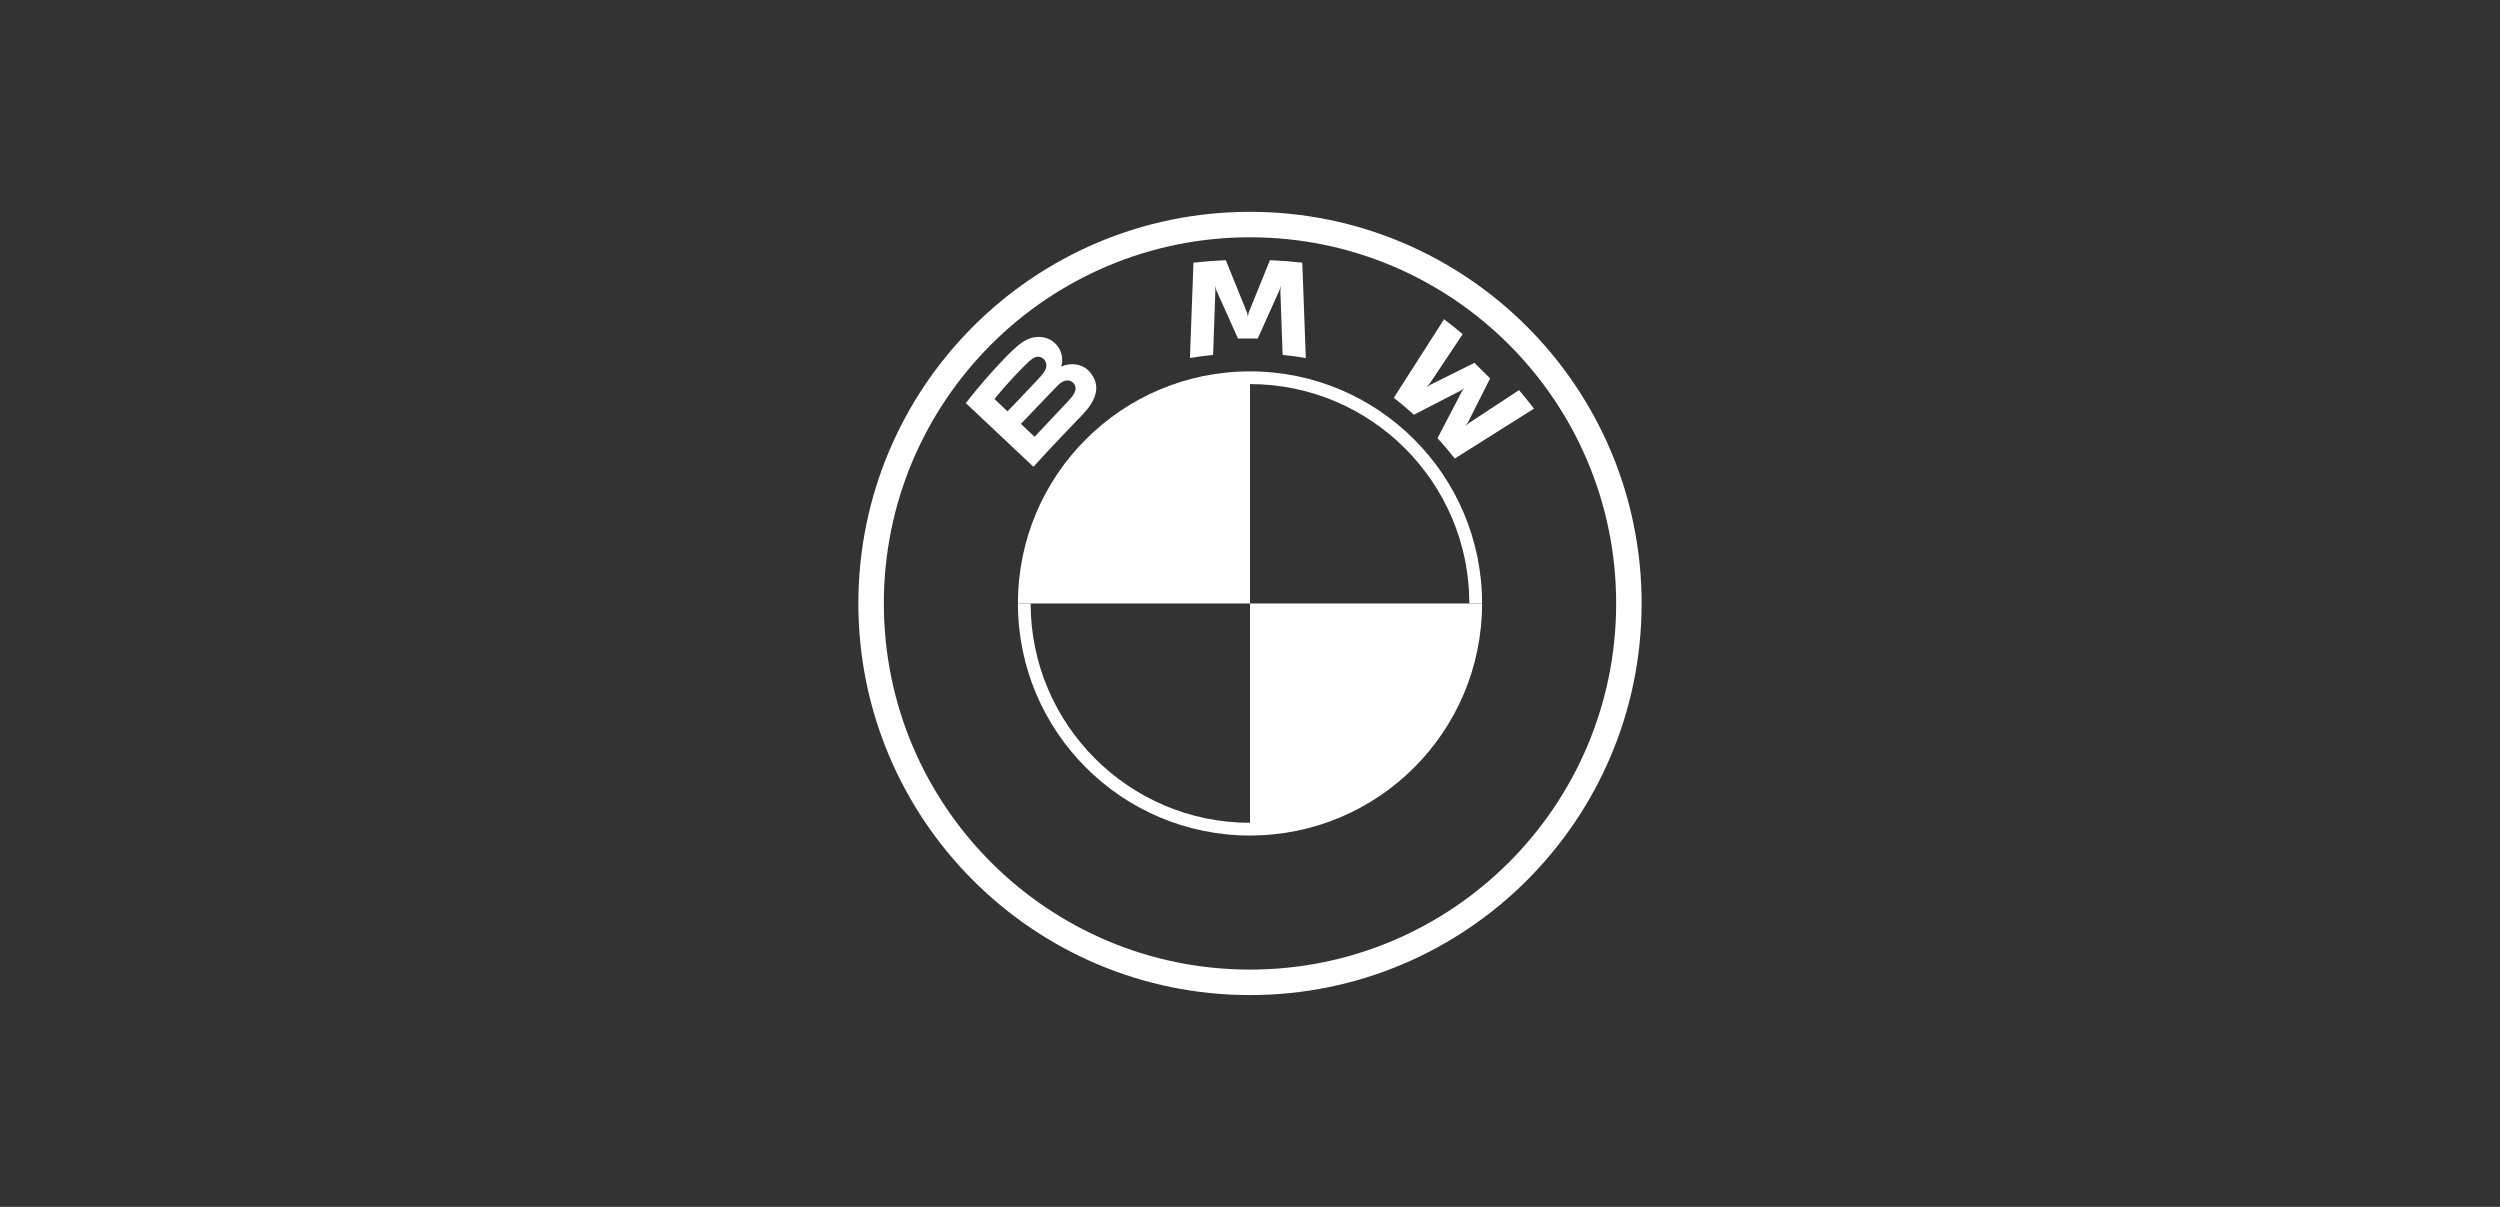 <?xml version="1.0" encoding="utf-8"?>
<svg xmlns="http://www.w3.org/2000/svg" width="290" height="140" viewBox="0 0 290 140" fill="none">
<rect x="0" y="0" width="290" height="140" fill="#333333" stroke="none"/>
<g clip-path="url(#clip0_4930_11515)">
<path d="M171.92 70C171.92 84.877 159.877 96.92 145 96.92V70H171.92ZM145 43.079V70H118.079C118.079 55.122 130.122 43.079 145 43.079Z" fill="white"/>
<path d="M145 43.079V44.555C159.029 44.555 170.444 55.968 170.444 70H171.92C171.92 55.133 159.867 43.079 145 43.079ZM145 95.445C130.971 95.445 119.555 84.031 119.555 70H118.079C118.079 84.867 130.133 96.921 145 96.921M145 24.571C119.911 24.571 99.571 44.911 99.571 70C99.571 95.089 119.911 115.428 145 115.428C170.089 115.428 190.428 95.089 190.428 70C190.428 44.911 170.089 24.571 145 24.571ZM187.474 70C187.474 93.457 168.459 112.474 145 112.474C121.54 112.474 102.525 93.457 102.525 70C102.525 46.543 121.543 27.525 145 27.525C168.457 27.525 187.474 46.543 187.474 70Z" fill="white"/>
<path d="M125.586 48.084C127.038 46.566 127.86 44.811 126.408 43.136C125.618 42.227 124.292 42.029 123.192 42.476L123.083 42.519L123.118 42.423C123.28 41.991 123.384 40.613 122.202 39.662C121.626 39.198 120.903 39.026 120.172 39.1C118.808 39.238 117.759 40.163 114.904 43.325C114.042 44.279 112.788 45.784 112.035 46.759L119.878 54.148C122.477 51.291 123.537 50.228 125.586 48.084ZM115.352 46.277C116.932 44.358 118.61 42.617 119.371 41.928C119.611 41.711 119.873 41.493 120.19 41.408C120.705 41.268 121.236 41.631 121.356 42.156C121.476 42.683 121.143 43.184 120.772 43.597C119.937 44.533 116.873 47.716 116.873 47.716L115.352 46.277ZM118.424 49.171C118.424 49.171 121.407 46.038 122.381 45.036C122.768 44.639 123.016 44.398 123.283 44.268C123.627 44.101 124.004 44.066 124.34 44.289C124.671 44.509 124.823 44.888 124.74 45.264C124.641 45.712 124.273 46.139 123.969 46.465C123.558 46.902 120.019 50.663 120.014 50.668L118.424 49.171ZM145.896 39.272L148.407 33.686L148.568 33.19L148.522 33.707L148.786 41.172C149.667 41.255 150.577 41.377 151.474 41.525L151.065 30.469C149.811 30.331 148.562 30.233 147.313 30.18L144.84 36.278L144.752 36.731L144.663 36.278L142.192 30.18C140.943 30.233 139.695 30.331 138.44 30.469L138.032 41.525C138.929 41.377 139.839 41.257 140.719 41.172L140.984 33.707L140.938 33.19L141.098 33.686L143.609 39.272H145.896ZM166.751 50.83C167.367 51.487 168.256 52.547 168.755 53.191L177.946 47.398C177.487 46.801 176.755 45.895 176.208 45.256L170.388 49.078L169.991 49.417L170.287 48.988L172.857 43.894L171.039 42.09L165.908 44.642L165.475 44.936L165.82 44.541L169.67 38.764C168.993 38.191 168.341 37.666 167.512 37.03L161.678 46.15C162.417 46.714 163.391 47.544 164.013 48.108L169.505 45.278L169.857 45.021L169.598 45.37L166.751 50.83Z" fill="white"/>
</g>
<defs>
<clipPath id="clip0_4930_11515">
<rect width="90.857" height="90.857" fill="white" transform="translate(99.571 24.571)"/>
</clipPath>
</defs>
</svg>